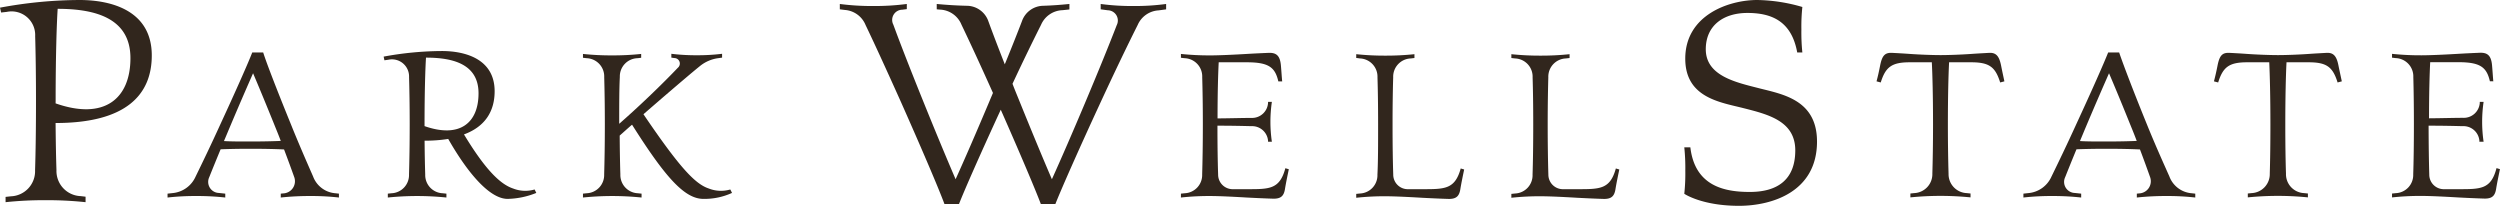 <svg id="レイヤー_1" data-name="レイヤー 1" xmlns="http://www.w3.org/2000/svg" viewBox="0 0 515.38 42.47"><defs><style>.cls-1{fill:#31261d;}</style></defs><title>アートボード 1</title><path class="cls-1" d="M31.29,11.43C31.29,2.29,23.15,0,16.38,0A90.83,90.83,0,0,0,0,1.58l.23,1L1.4,2.45a4.87,4.87,0,0,1,5.85,5c.1,3.45.17,8,.17,13.41,0,5.67-.07,10.54-.19,14.25a5.18,5.18,0,0,1-5,5.36l-1.08.12v1.09a75.19,75.19,0,0,1,8.25-.41,75,75,0,0,1,8.24.41V40.55l-1-.12a5.18,5.18,0,0,1-5-5.35c-.09-2.68-.15-6-.18-9.72C26,25.36,31.29,19.53,31.29,11.43ZM11.47,20.82c0-9.2.22-16,.42-19,7.9,0,15,2,15,10.16,0,8.41-5.43,12.85-15.43,9.33Z"/><path class="cls-1" d="M150.55,39.06a6.82,6.82,0,0,1-4.46-.21c-2.79-.93-6-4.32-13.44-15.3,1.42-1.24,2.9-2.51,4.26-3.69,3-2.57,5.56-4.76,7.42-6.27A7.59,7.59,0,0,1,148,12l.86-.12v-.79a41.72,41.72,0,0,1-5.23.3,41.94,41.94,0,0,1-5.23-.3v.79l.63.09a1.13,1.13,0,0,1,.71,2c-1.42,1.49-3.42,3.51-5.87,5.85s-4.54,4.23-6.22,5.7c0-3.87,0-7.17.13-9.67A3.75,3.75,0,0,1,131.4,12l.78-.09v-.79a55.64,55.64,0,0,1-6,.3,55.64,55.64,0,0,1-6-.3v.79l.78.09a3.76,3.76,0,0,1,3.6,3.9c.07,2.5.13,5.82.13,9.72,0,4.11-.06,7.64-.14,10.33a3.76,3.76,0,0,1-3.61,3.89l-.76.08v.8a59,59,0,0,1,12.08,0v-.8l-.77-.08a3.77,3.77,0,0,1-3.6-3.89c-.07-2.17-.12-4.89-.14-8,.67-.59,2.23-2,2.55-2.24C137.08,36.43,141.08,41,145,41a13.65,13.65,0,0,0,5.91-1.23Z"/><path class="cls-1" d="M110.21,39.06a6.83,6.83,0,0,1-4.46-.21c-2.73-.91-5.84-4.1-10.1-11.14,4.48-1.65,6.32-4.9,6.32-8.9,0-6.62-6-8.29-10.88-8.29a67.49,67.49,0,0,0-12,1.15l.16.76.83-.12a3.53,3.53,0,0,1,4.25,3.59c.07,2.5.13,5.82.13,9.72,0,4.11-.06,7.64-.14,10.33a3.76,3.76,0,0,1-3.61,3.89l-.76.08v.8a59,59,0,0,1,12.08,0v-.8l-.77-.08A3.75,3.75,0,0,1,87.66,36c-.06-1.94-.11-4.32-.13-7a29.6,29.6,0,0,0,4.87-.36C96.56,35.93,101.05,41,104.64,41a16.61,16.61,0,0,0,5.92-1.23ZM87.52,26v-.37c0-6.67.16-11.64.3-13.75,5.74,0,10.83,1.42,10.83,7.36C98.65,25.34,94.78,28.55,87.52,26Z"/><path class="cls-1" d="M59.91,25.47c-2.85-7-5-12.56-5.65-14.65H52c-.81,2.09-3.24,7.6-6.5,14.65-2,4.4-3.84,8.2-5.18,10.94a5.76,5.76,0,0,1-4.78,3.4l-1,.11v.8a50.68,50.68,0,0,1,5.9-.31,52.09,52.09,0,0,1,6,.31v-.8l-1.3-.14a2.28,2.28,0,0,1-2-3.26c.65-1.63,1.44-3.57,2.34-5.74,1.41-.06,3.61-.11,6.23-.11,3,0,5.51.07,6.85.14.83,2.19,1.53,4.11,2.09,5.68a2.51,2.51,0,0,1-2.28,3.38l-.49.05v.8A55.51,55.51,0,0,1,64,40.41a50.16,50.16,0,0,1,5.87.31v-.8l-.73-.08a5.34,5.34,0,0,1-4.6-3.47C63.34,33.63,61.67,29.85,59.91,25.47Zm-8.21,3.7c-2.22,0-4.13,0-5.53-.09.43-1,.87-2.07,1.33-3.16,1.81-4.29,3.43-8,4.67-10.82,1.15,2.69,2.63,6.27,4.29,10.37.5,1.25,1,2.44,1.42,3.58C56.46,29.11,54.28,29.17,51.7,29.17Z"/><path class="cls-1" d="M233.61,1.24a48.1,48.1,0,0,1-6.7-.42v1.1l1.46.2a2.11,2.11,0,0,1,1.85,3.06c-1.51,3.91-3.71,9.32-6.37,15.64s-5.17,12.09-7,16.13c-1.76-4.08-4.15-9.84-6.7-16.13-.5-1.24-1-2.42-1.42-3.55,2.33-5,4.37-9.15,5.89-12.17a5,5,0,0,1,4.41-3l1.43-.15V.82c-1.91.19-3.55.31-5.33.37a4.73,4.73,0,0,0-4.45,3.17c-.91,2.38-2.11,5.4-3.54,8.9-1.42-3.62-2.53-6.53-3.36-8.81a4.75,4.75,0,0,0-4.51-3.26c-2.08-.05-4-.17-6.16-.37v1.1l.64.06a5,5,0,0,1,4.47,3.13c1.6,3.33,3.81,8.09,6.48,14.05-.23.55-.47,1.1-.7,1.66-2.7,6.41-5.17,12.09-7,16.13-1.76-4.08-4.16-9.84-6.7-16.13-2.8-6.93-4.8-12.08-6.14-15.74A2.11,2.11,0,0,1,186,2l.94-.12V.82a51.11,51.11,0,0,1-6.91.42,51,51,0,0,1-6.9-.42v1.1l1,.13a5,5,0,0,1,4.31,3.11c1.74,3.62,4.21,9,7.2,15.66,4.37,9.82,8,18.33,9.06,21.24h3c1.08-2.77,4.37-10.25,8.61-19.44,4,9.05,7.24,16.71,8.26,19.44h3c1.13-2.88,4.66-10.9,9.16-20.62,3.13-6.78,5.88-12.46,7.81-16.3a5,5,0,0,1,4.3-3l1.56-.21V.82A48.2,48.2,0,0,1,233.61,1.24Z"/><path class="cls-1" d="M362.78,18.23C358,17,351.65,15.71,351.65,10.15c0-4.9,3.66-7.48,8.58-7.48s9.1,1.64,10.27,8.15h1.06a40,40,0,0,1-.2-4.74,38,38,0,0,1,.2-4.64A34.85,34.85,0,0,0,362.25,0c-5.86,0-14.83,3.11-14.83,12.09,0,8.11,7.31,9,12.06,10.22C364.61,23.61,370.1,25,370.1,31s-3.61,8.57-9.37,8.57c-5,0-11.31-1.06-12.26-9.2h-1.25a41.42,41.42,0,0,1,.21,4.84,39.31,39.31,0,0,1-.21,4.74s3.61,2.48,11.27,2.48c6.71,0,16.09-2.81,16.09-13.25C374.58,20.65,367.6,19.45,362.78,18.23Z"/><path class="cls-1" d="M442.52,25.47c-2.85-7-4.95-12.56-5.65-14.65H434.6c-.82,2.09-3.25,7.6-6.51,14.65-2,4.4-3.84,8.2-5.18,10.94a5.75,5.75,0,0,1-4.78,3.4l-1,.11v.8a51,51,0,0,1,5.91-.31,51.91,51.91,0,0,1,6,.31v-.8l-1.3-.14a2.28,2.28,0,0,1-2-3.26c.65-1.63,1.43-3.57,2.33-5.74,1.42-.06,3.62-.11,6.23-.11,3,0,5.52.07,6.86.14.83,2.19,1.52,4.11,2.08,5.68A2.51,2.51,0,0,1,441,39.87l-.49.05v.8a55.51,55.51,0,0,1,6.17-.31,50.45,50.45,0,0,1,5.88.31v-.8l-.73-.08a5.35,5.35,0,0,1-4.61-3.47C446,33.63,444.29,29.85,442.52,25.47Zm-8.21,3.7c-2.21,0-4.13,0-5.52-.09.42-1,.86-2.07,1.32-3.16,1.81-4.29,3.43-8,4.67-10.82,1.15,2.69,2.64,6.27,4.29,10.37.51,1.25,1,2.44,1.42,3.58C439.07,29.11,436.9,29.17,434.31,29.17Z"/><path class="cls-1" d="M257,39h-2.75a3,3,0,0,1-3.13-3c-.09-2.63-.14-6.08-.14-10.09,2.74,0,5.14.05,7,.1A3.29,3.29,0,0,1,261.41,29c0,.07,0,.15,0,.22h.79a28.3,28.3,0,0,1,0-8.22h-.79c0,.08,0,.16,0,.23A3.3,3.3,0,0,1,258,24.31c-1.87,0-4.27.08-7,.1,0-5.22.12-9.27.24-11.57H257c4.51,0,5.86,1,6.53,3.94h.8c-.08-.7-.15-1.94-.27-3.31-.19-2.08-1-2.65-2.63-2.57-1.81.08-2.72.12-4.43.22-2.39.14-5.55.3-7.55.3a56,56,0,0,1-6-.3v.79l.78.09a3.76,3.76,0,0,1,3.61,3.9c.07,2.5.13,5.82.13,9.72,0,4.11-.06,7.64-.14,10.33a3.76,3.76,0,0,1-3.61,3.89l-.77.08v.8a53.46,53.46,0,0,1,6-.31c2,0,5.16.17,7.55.31,1.71.09,3.78.19,5.56.24,1.51,0,2.11-.57,2.34-2s.6-3.13.79-4.07l-.71-.21C263.8,39.07,261.66,39,257,39Z"/><path class="cls-1" d="M506.68,39h-2.74a3,3,0,0,1-3.14-3c-.08-2.63-.13-6.08-.14-10.09,2.75,0,5.15.05,7,.1A3.29,3.29,0,0,1,511.13,29a1.7,1.7,0,0,0,0,.22H512A28.3,28.3,0,0,1,512,21h-.79a2.23,2.23,0,0,0,0,.23,3.31,3.31,0,0,1-3.46,3.06c-1.86,0-4.26.08-7,.1,0-5.22.12-9.27.24-11.57h5.77c4.52,0,5.86,1,6.54,3.94H514c-.07-.7-.14-1.94-.26-3.31-.19-2.08-1-2.65-2.63-2.57-1.82.08-2.72.12-4.44.22-2.38.14-5.54.3-7.55.3a55.64,55.64,0,0,1-6-.3v.79l.78.09a3.77,3.77,0,0,1,3.61,3.9c.07,2.5.12,5.82.12,9.72,0,4.11-.05,7.64-.14,10.33a3.75,3.75,0,0,1-3.6,3.89l-.77.08v.8a53.16,53.16,0,0,1,6-.31c2,0,5.17.17,7.55.31,1.72.09,3.79.19,5.57.24,1.51,0,2.11-.57,2.34-2s.6-3.13.79-4.07l-.71-.21C513.52,39.07,511.38,39,506.68,39Z"/><path class="cls-1" d="M293.1,39h-2.74a3,3,0,0,1-3.14-3c-.09-2.69-.14-6.22-.14-10.33,0-3.9.05-7.22.13-9.72a3.76,3.76,0,0,1,3.6-3.9l.78-.09v-.79a55.64,55.64,0,0,1-6,.3,55.64,55.64,0,0,1-6-.3v.79c.26,0,.52.06.78.09a3.76,3.76,0,0,1,3.6,3.9c.08,2.5.13,5.82.13,9.72,0,4.11,0,7.64-.14,10.33a3.76,3.76,0,0,1-3.6,3.89l-.77.08v.8a53.16,53.16,0,0,1,6-.31c2,0,5.17.17,7.55.31,1.71.09,3.78.19,5.57.24,1.5,0,2.11-.57,2.34-2s.6-3.13.79-4.07l-.71-.21C299.93,39.07,297.8,39,293.1,39Z"/><path class="cls-1" d="M325.08,39h-2.74a3,3,0,0,1-3.14-3c-.08-2.69-.14-6.22-.14-10.33,0-3.9.06-7.22.13-9.72a3.76,3.76,0,0,1,3.6-3.9l.78-.09v-.79a55.64,55.64,0,0,1-6,.3,55.64,55.64,0,0,1-6-.3v.79l.78.09a3.75,3.75,0,0,1,3.6,3.9c.08,2.5.13,5.82.13,9.72,0,4.11-.05,7.64-.14,10.33a3.76,3.76,0,0,1-3.6,3.89l-.77.08v.8a53.16,53.16,0,0,1,6-.31c2,0,5.17.17,7.55.31,1.71.09,3.79.19,5.57.24,1.5,0,2.11-.57,2.34-2s.6-3.13.79-4.07l-.71-.21C331.92,39.07,329.78,39,325.08,39Z"/><path class="cls-1" d="M482.07,13.47c-.41-2.08-1.14-2.65-2.5-2.57s-2.24.12-3.65.22c-2,.14-4.64.24-6.3.24s-4.34-.1-6.31-.24c-1.4-.1-2.15-.14-3.65-.22s-2.08.49-2.5,2.57c-.27,1.37-.49,2.31-.75,3.3l.87.23c1-3.21,2.28-4.16,6-4.16h4.53c.12,2.47.24,7,.24,12.78,0,4-.05,7.52-.13,10.19a3.92,3.92,0,0,1-3.75,4l-.78.08v.8a62.06,62.06,0,0,1,12.39,0v-.8l-.78-.08a3.9,3.9,0,0,1-3.74-4c-.09-2.67-.14-6.15-.14-10.19,0-5.8.12-10.31.25-12.78h4.53c3.75,0,5,.95,6,4.16l.87-.23C482.56,15.78,482.35,14.84,482.07,13.47Z"/><path class="cls-1" d="M412.52,13.47c-.42-2.08-1.15-2.65-2.51-2.57s-2.24.12-3.65.22c-2,.14-4.63.24-6.3.24s-4.34-.1-6.3-.24c-1.41-.1-2.16-.14-3.65-.22s-2.09.49-2.51,2.57c-.27,1.37-.48,2.31-.75,3.3l.87.23c1-3.21,2.28-4.16,6-4.16h4.53c.13,2.47.25,7,.25,12.78,0,4-.06,7.52-.14,10.19a3.91,3.91,0,0,1-3.74,4l-.79.08v.8a62.15,62.15,0,0,1,12.4,0v-.8l-.78-.08a3.91,3.91,0,0,1-3.75-4c-.08-2.67-.14-6.15-.14-10.19,0-5.8.12-10.31.25-12.78h4.53c3.75,0,5,.95,6,4.16l.87-.23C413,15.78,412.79,14.84,412.52,13.47Z"/></svg>